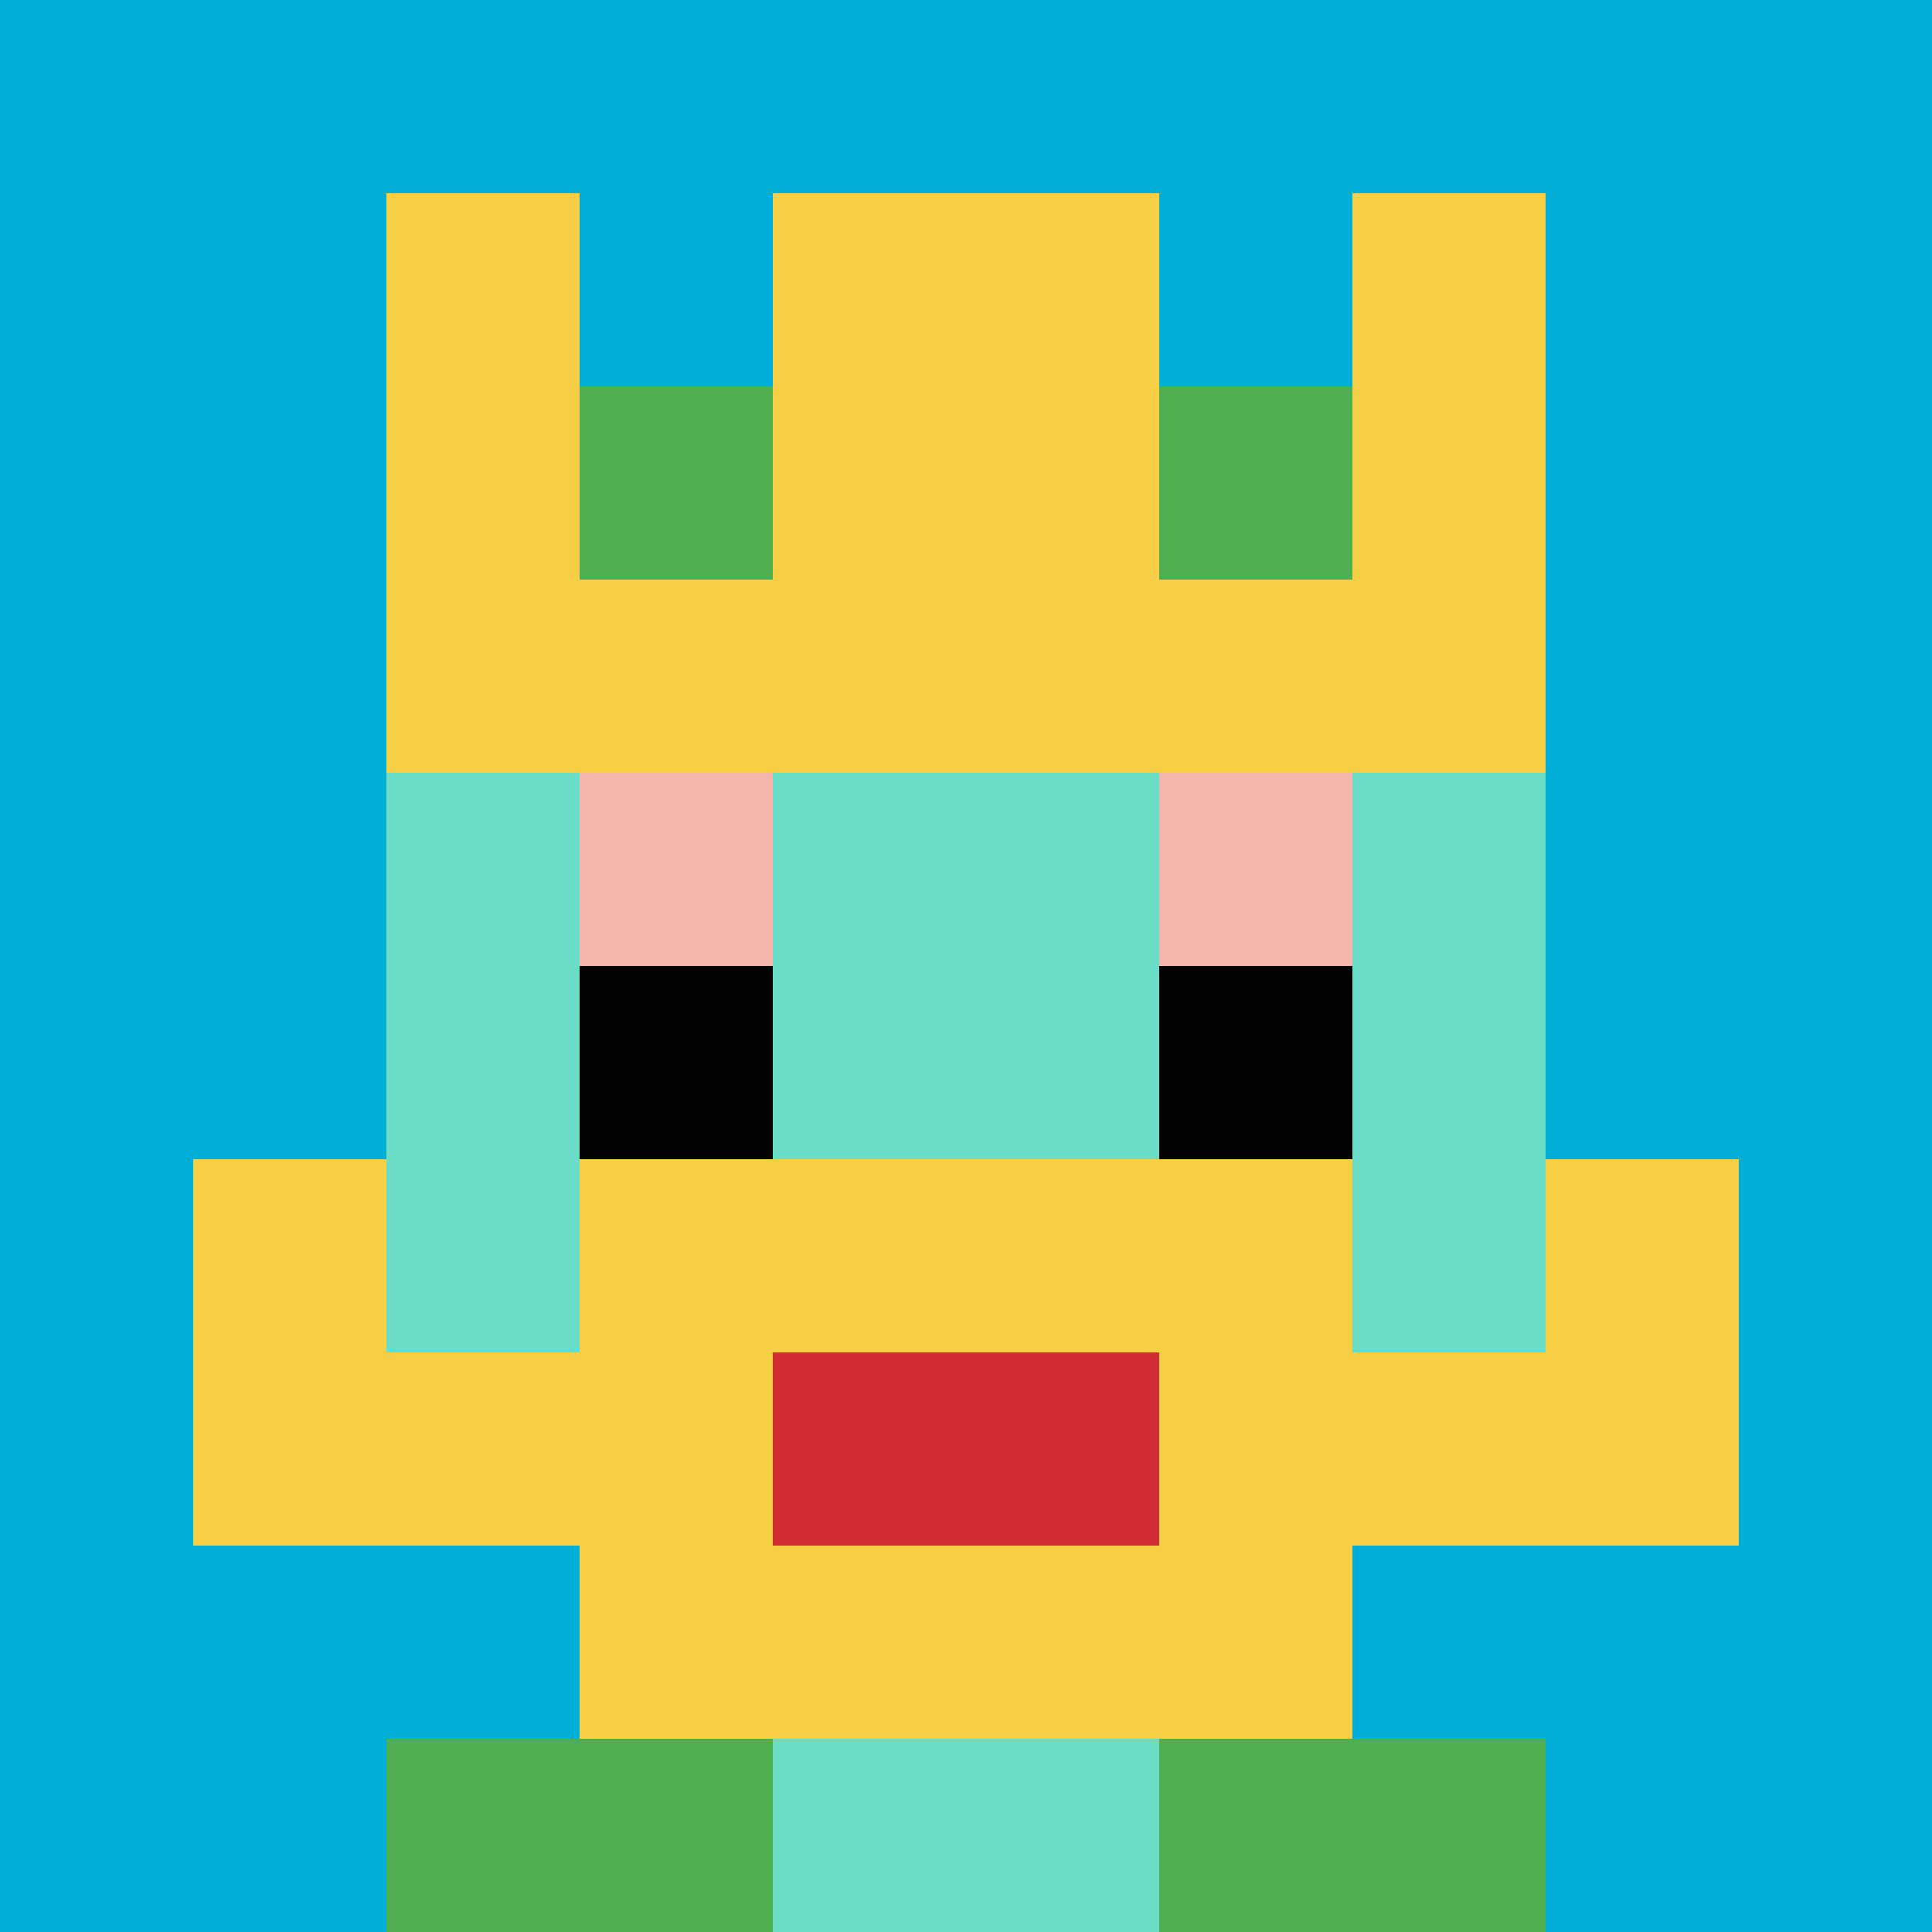 <svg xmlns="http://www.w3.org/2000/svg" version="1.1" width="891" height="891"><title>'goose-pfp-692040' by Dmitri Cherniak</title><desc>seed=692040
backgroundColor=#ffffff
padding=20
innerPadding=0
timeout=500
dimension=1
border=false
Save=function(){return n.handleSave()}
frame=303

Rendered at Tue Oct 03 2023 21:43:52 GMT-0700 (Pacific Daylight Time)
Generated in &lt;1ms
</desc><defs></defs><rect width="100%" height="100%" fill="#ffffff"></rect><g><g id="0-0"><rect x="0" y="0" height="891" width="891" fill="#00AFD7"></rect><g><rect id="0-0-3-2-4-7" x="267.3" y="178.2" width="356.4" height="623.7" fill="#6BDCC5"></rect><rect id="0-0-2-3-6-5" x="178.2" y="267.3" width="534.6" height="445.5" fill="#6BDCC5"></rect><rect id="0-0-4-8-2-2" x="356.4" y="712.8" width="178.2" height="178.2" fill="#6BDCC5"></rect><rect id="0-0-1-7-8-1" x="89.1" y="623.7" width="712.8" height="89.1" fill="#F7CF46"></rect><rect id="0-0-3-6-4-3" x="267.3" y="534.6" width="356.4" height="267.3" fill="#F7CF46"></rect><rect id="0-0-4-7-2-1" x="356.4" y="623.7" width="178.2" height="89.1" fill="#D12D35"></rect><rect id="0-0-1-6-1-2" x="89.1" y="534.6" width="89.1" height="178.2" fill="#F7CF46"></rect><rect id="0-0-8-6-1-2" x="712.8" y="534.6" width="89.1" height="178.2" fill="#F7CF46"></rect><rect id="0-0-3-4-1-1" x="267.3" y="356.4" width="89.1" height="89.1" fill="#F4B6AD"></rect><rect id="0-0-6-4-1-1" x="534.6" y="356.4" width="89.1" height="89.1" fill="#F4B6AD"></rect><rect id="0-0-3-5-1-1" x="267.3" y="445.5" width="89.1" height="89.1" fill="#000000"></rect><rect id="0-0-6-5-1-1" x="534.6" y="445.5" width="89.1" height="89.1" fill="#000000"></rect><rect id="0-0-2-1-1-2" x="178.2" y="89.1" width="89.1" height="178.2" fill="#F7CF46"></rect><rect id="0-0-4-1-2-2" x="356.4" y="89.1" width="178.2" height="178.2" fill="#F7CF46"></rect><rect id="0-0-7-1-1-2" x="623.7" y="89.1" width="89.1" height="178.2" fill="#F7CF46"></rect><rect id="0-0-2-2-6-2" x="178.2" y="178.2" width="534.6" height="178.2" fill="#F7CF46"></rect><rect id="0-0-3-2-1-1" x="267.3" y="178.2" width="89.1" height="89.1" fill="#4FAE4F"></rect><rect id="0-0-6-2-1-1" x="534.6" y="178.2" width="89.1" height="89.1" fill="#4FAE4F"></rect><rect id="0-0-2-9-2-1" x="178.2" y="801.9" width="178.2" height="89.1" fill="#4FAE4F"></rect><rect id="0-0-6-9-2-1" x="534.6" y="801.9" width="178.2" height="89.1" fill="#4FAE4F"></rect></g><rect x="0" y="0" stroke="white" stroke-width="0" height="891" width="891" fill="none"></rect></g></g></svg>